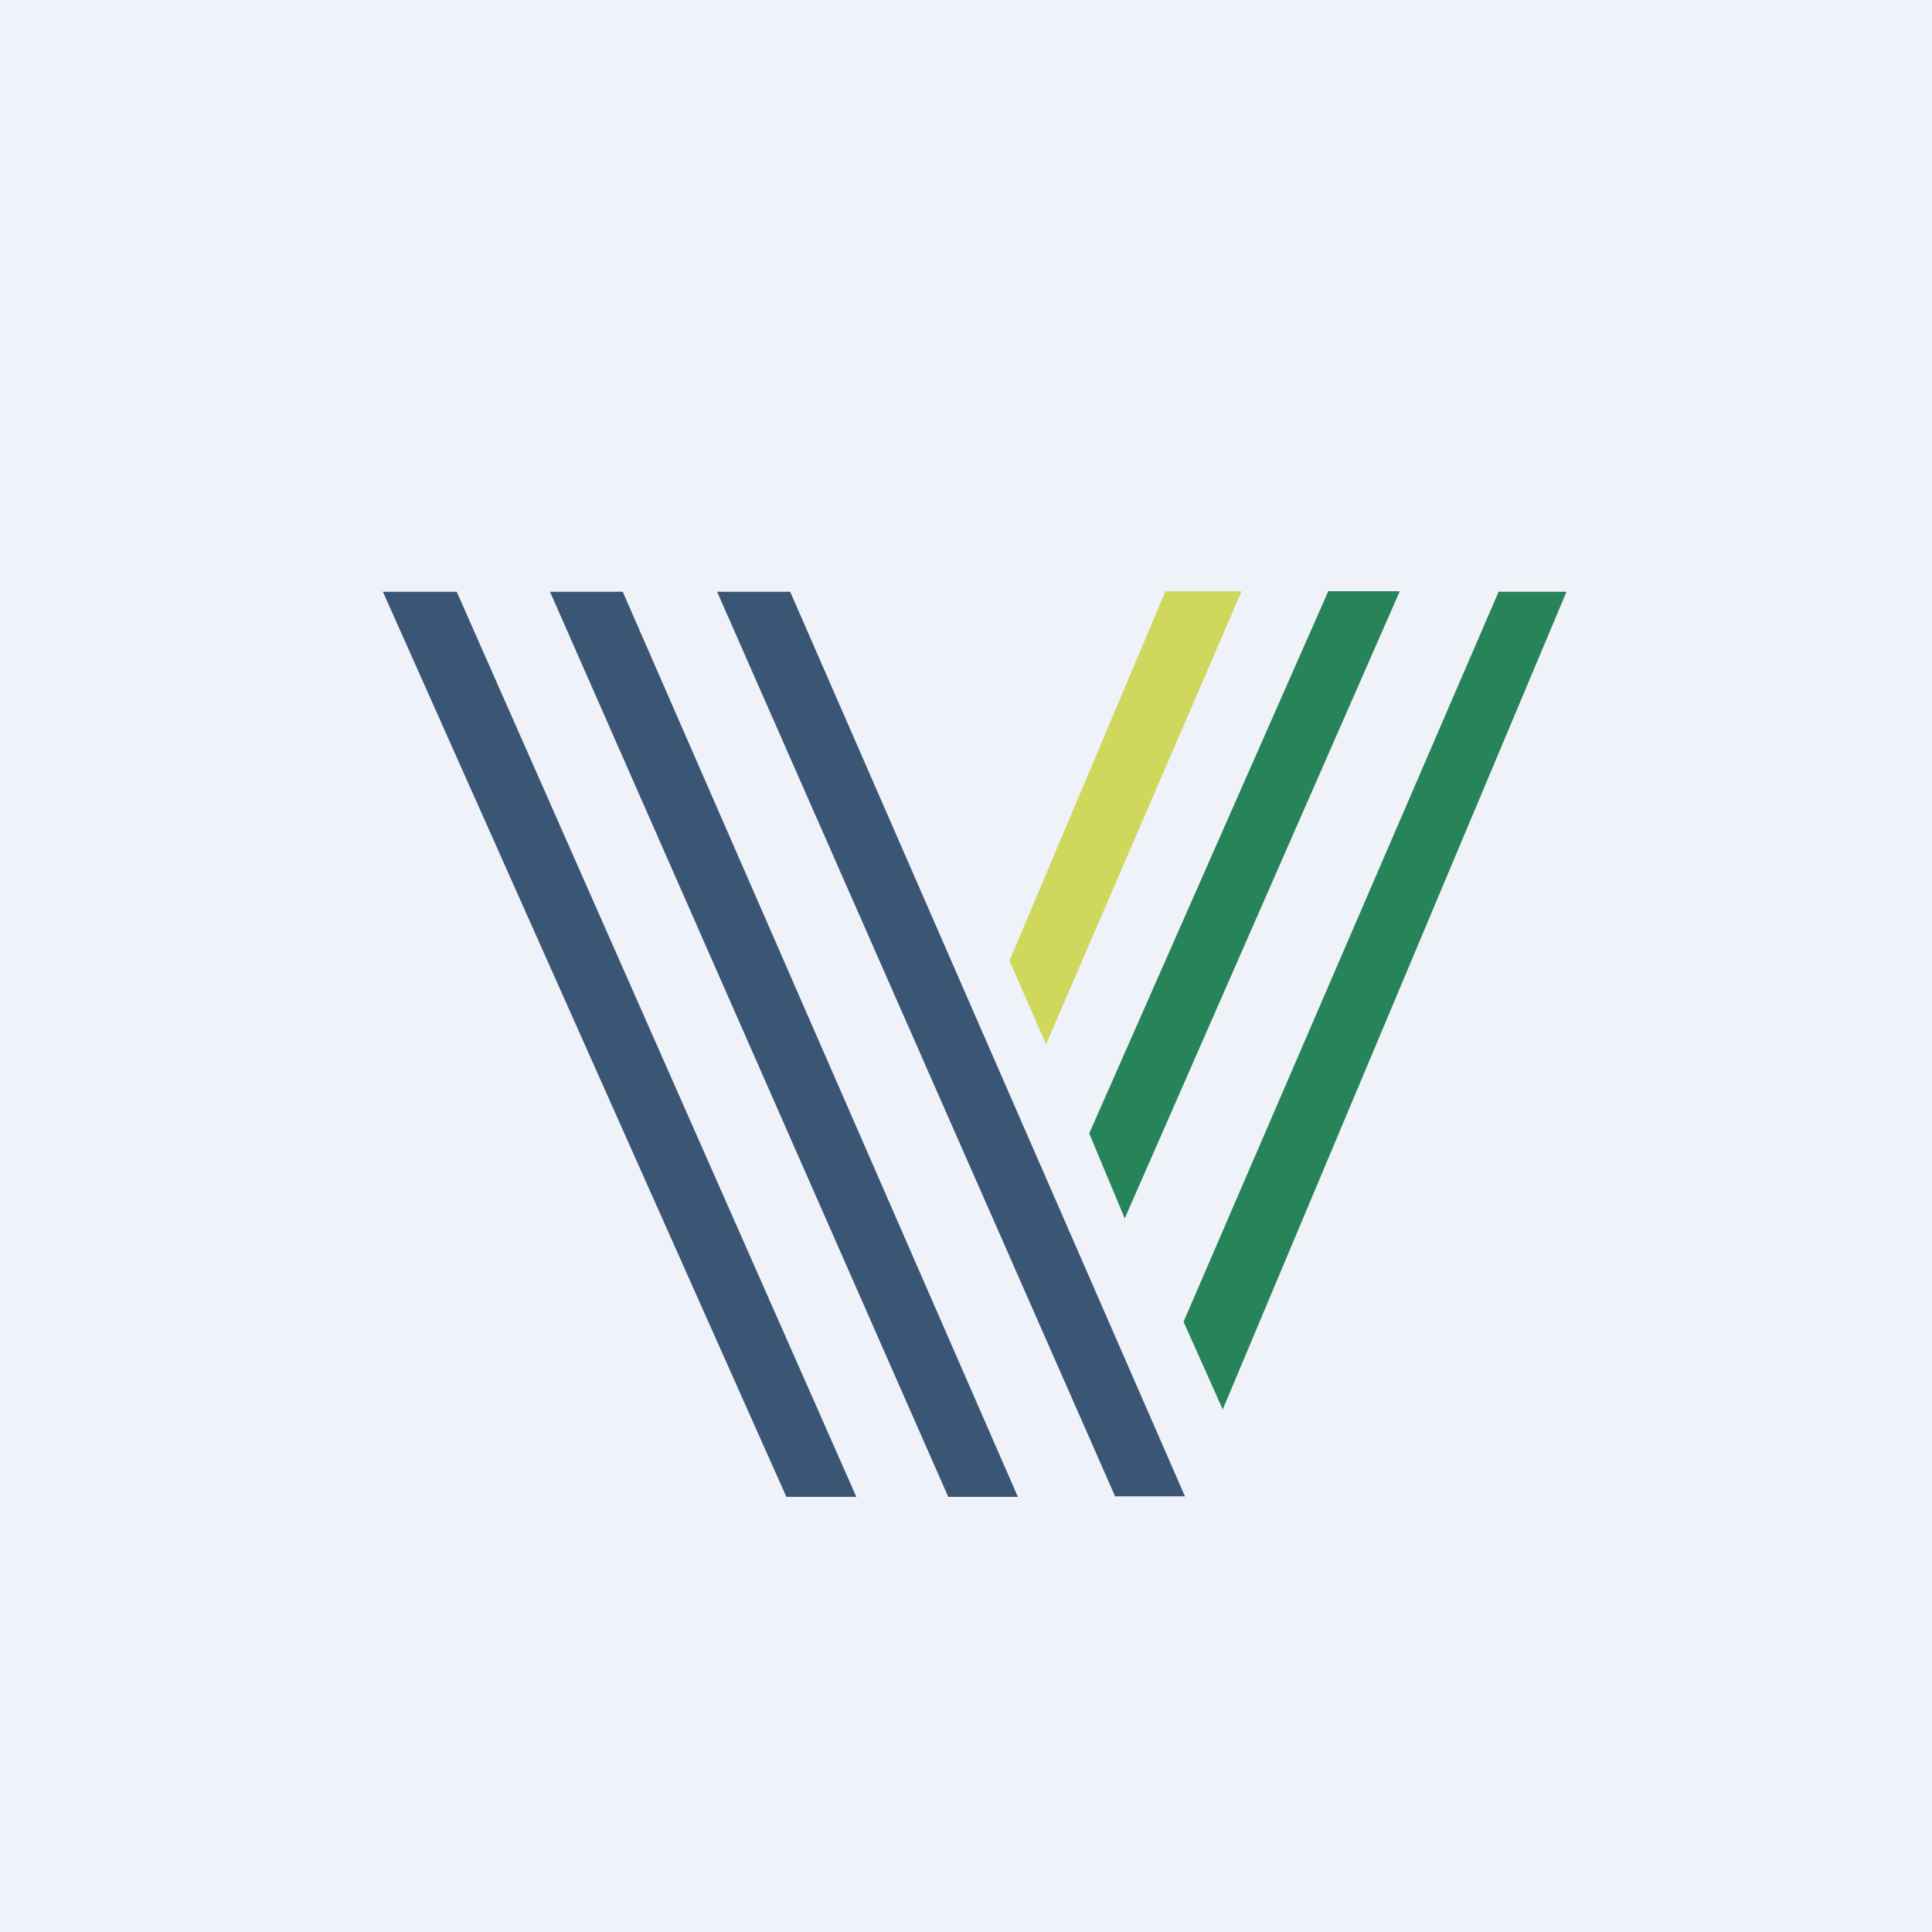 <svg xmlns="http://www.w3.org/2000/svg" viewBox="0 0 55.5 55.5"><path fill="#EFF2F8" d="M0 0h55.5v55.5H0Z"/><path fill="#CFD75C" d="M35.65 16.985h-2.17L29 27.6l1.05 2.4 5.61-13Z"/><path fill="#3B5675" d="M32.03 42.985h2.01L22.7 17h-2.1l11.44 26ZM15.8 17h2.09l11.35 26h-2zM11 17h2.12L24.6 43h-2.01z"/><path fill="#278358" d="M38.14 16.985h2.07L32.31 35l-1.02-2.44L38.15 17ZM35.13 40.5 34 37.97 43.05 17H45l-9.88 23.5Z"/></svg>